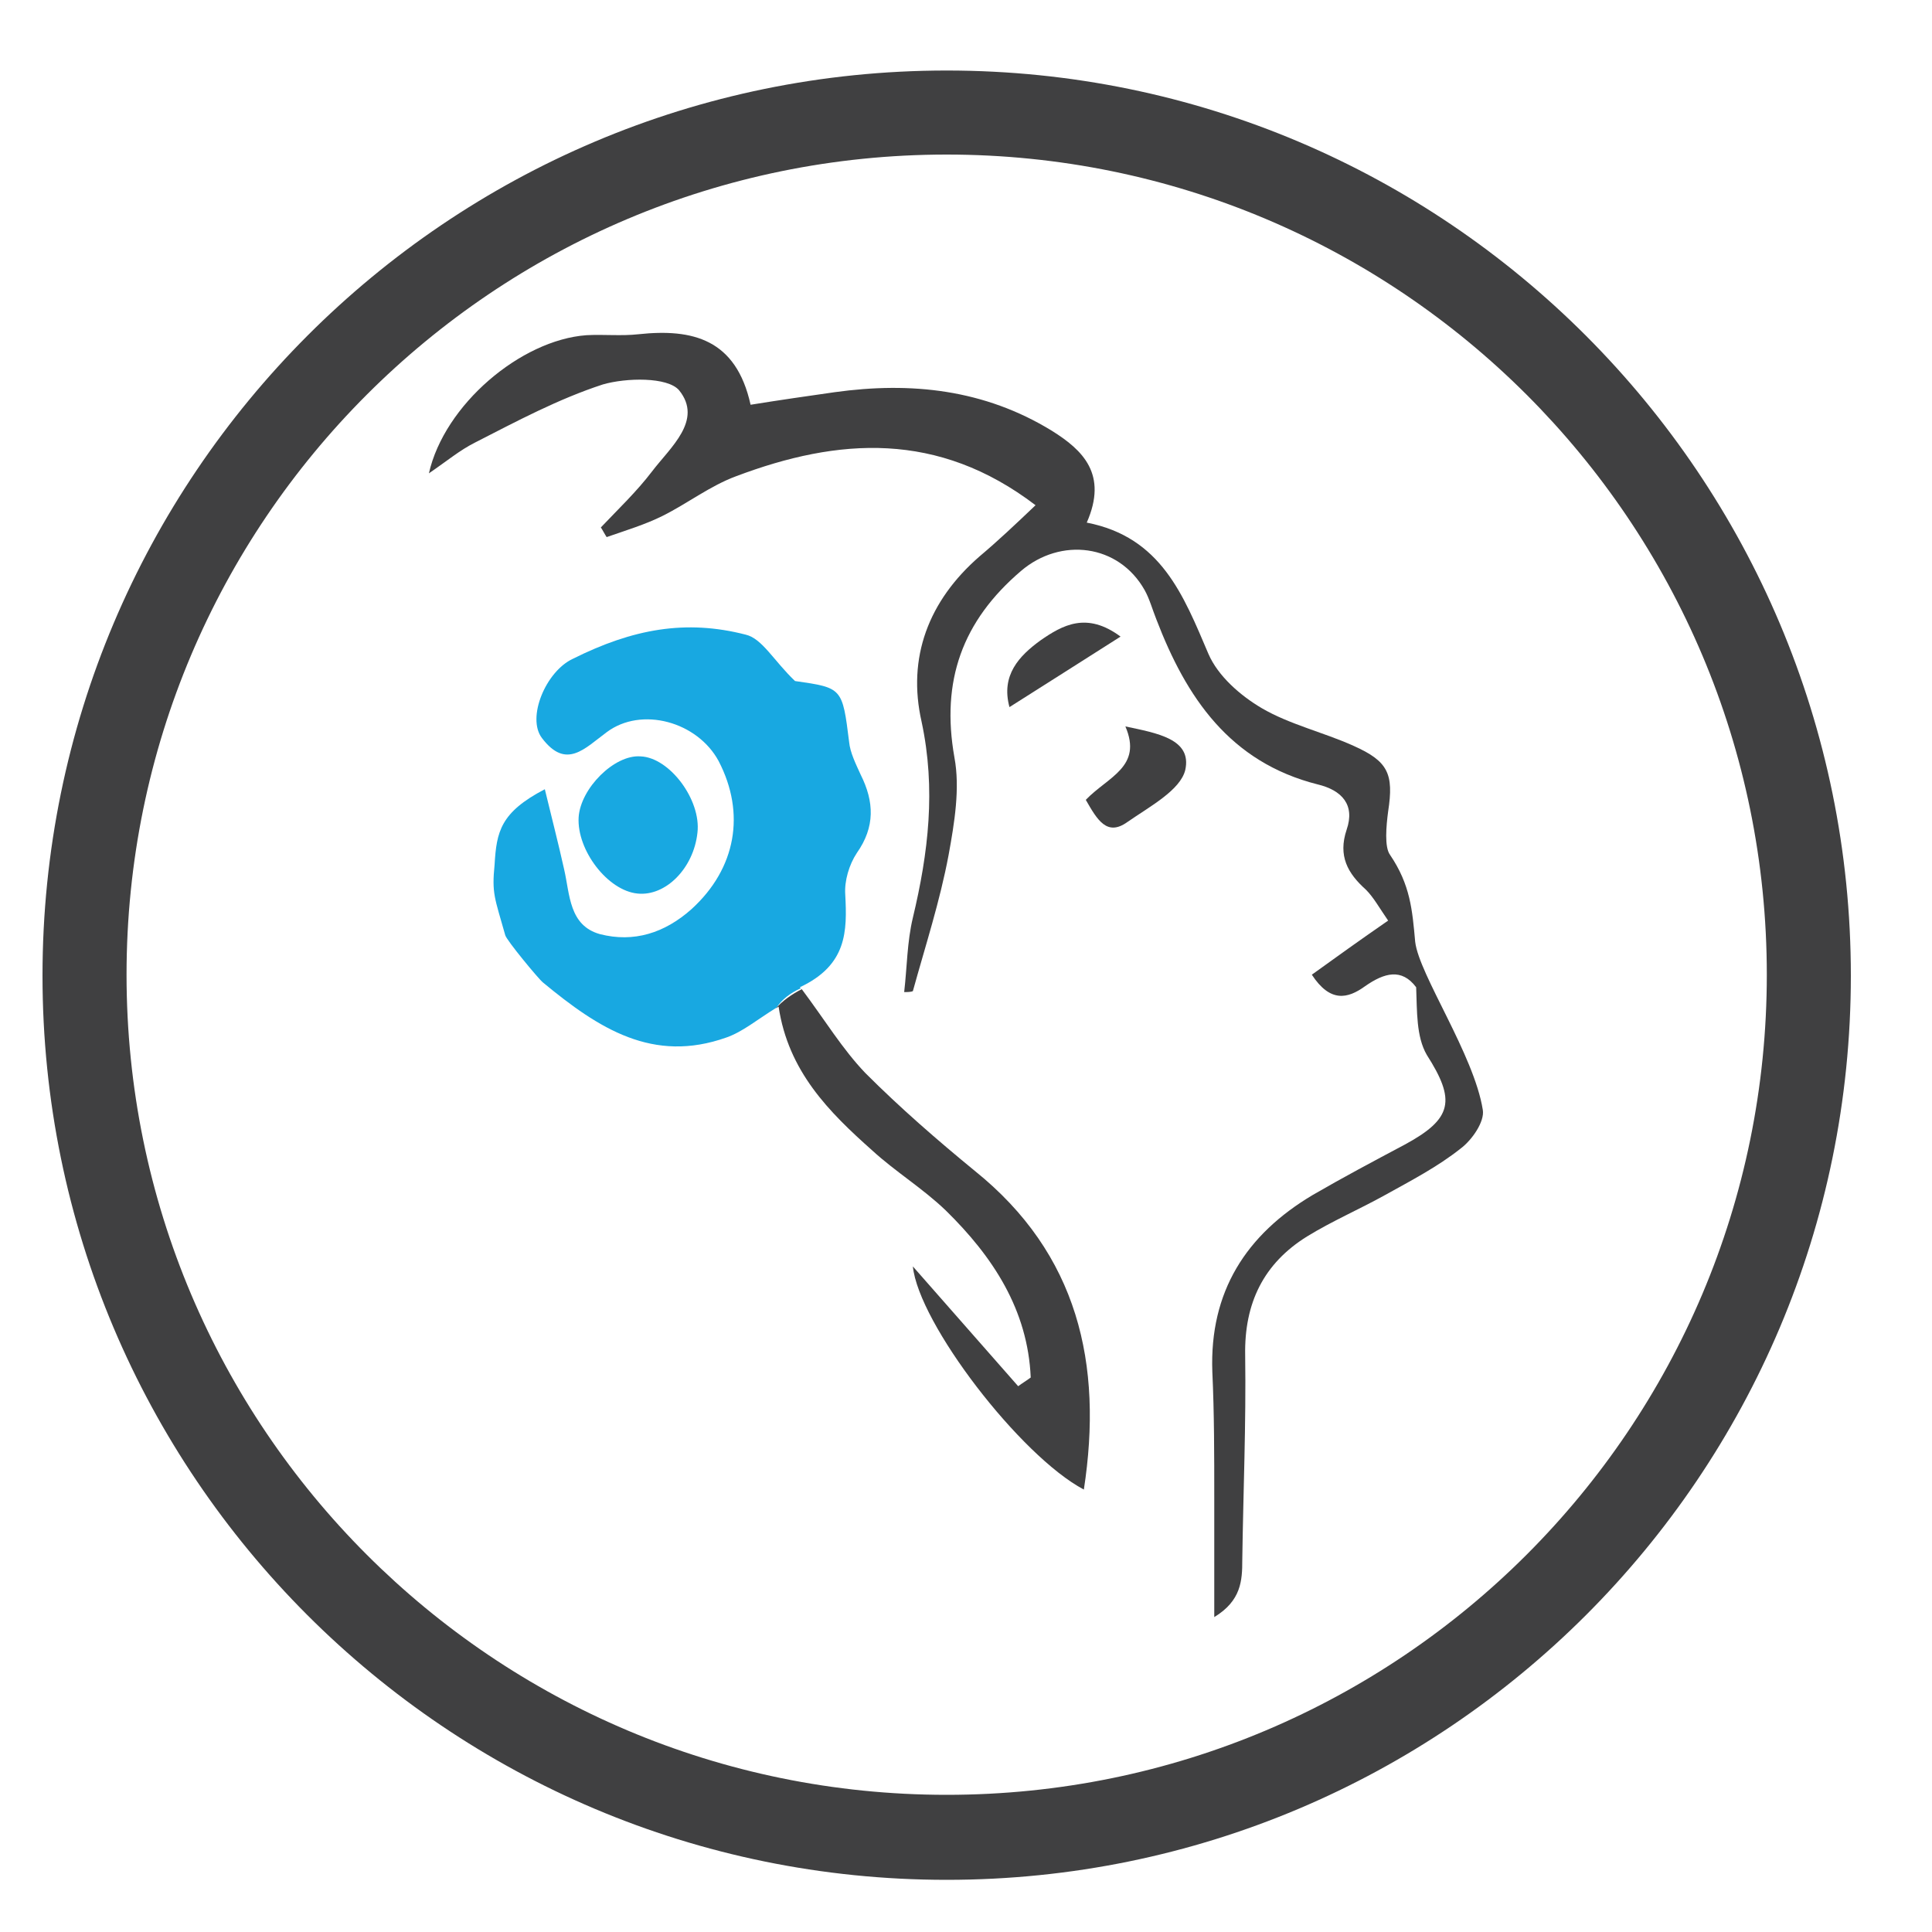 <?xml version="1.0" encoding="utf-8"?>
<!-- Generator: Adobe Illustrator 24.3.0, SVG Export Plug-In . SVG Version: 6.00 Build 0)  -->
<svg version="1.1" id="Calque_3" xmlns="http://www.w3.org/2000/svg" xmlns:xlink="http://www.w3.org/1999/xlink" x="0px" y="0px"
	 viewBox="0 0 200 200" style="enable-background:new 0 0 200 200;" xml:space="preserve">
<style type="text/css">
	.st0{fill:#18A8E1;}
	.st1{fill:#404041;}
</style>
<g>
	<g>
		<g>
			<path class="st0" d="M82.9,102.3c0,0-0.1-0.1-0.1-0.1c4.9-2.3,4.9-5.8,4.7-9.6c-0.1-1.4,0.4-3.1,1.2-4.3c1.9-2.7,1.8-5.3,0.4-8.1
				c-0.5-1.1-1.1-2.3-1.2-3.4c-0.7-5.6-0.7-5.6-5.6-6.3c-2.2-2.1-3.4-4.4-5.1-4.8c-6.2-1.6-11.7-0.6-17.9,2.5
				c-2.8,1.3-4.8,6.1-3.2,8.2c2.5,3.3,4.4,1.1,6.7-0.6c3.6-2.7,9.4-1.1,11.6,3c2.8,5.4,1.8,11.1-2.8,15.3c-2.8,2.5-6,3.5-9.5,2.6
				c-3.2-0.9-3.1-4.1-3.7-6.7c-0.6-2.7-1.3-5.4-2-8.3c-4.6,2.4-5,4.4-5.2,7.8c-0.3,3,0,3.4,1.1,7.3c0.1,0.5,3.5,4.6,3.9,4.9
				c5.8,4.8,11.4,8.4,19,5.7c1.7-0.6,3.1-1.8,5.2-3.1C80.9,103.5,81.8,102.8,82.9,102.3z"/>
			<path class="st1" d="M90.3,119.1c2.4,2.2,5.2,3.9,7.6,6.2c4.9,4.8,8.5,10.3,8.8,17.3c-0.4,0.3-0.9,0.6-1.3,0.9
				c-3.6-4.1-7.2-8.2-10.9-12.4c0.6,5.9,11.1,19.6,17.7,23.1c2-13-0.6-24.4-11.3-33c-3.9-3.2-7.7-6.5-11.3-10.1
				c-2.4-2.5-4.2-5.5-6.6-8.7c-1,0.5-2,1.2-2.7,2c0.1-0.1,0.2-0.1,0.3-0.2C81.6,110.9,85.8,115.1,90.3,119.1z"/>
		</g>
		<path class="st1" d="M93.6,102.7c0.3-2.6,0.3-5.2,0.9-7.7c1.6-6.7,2.4-13.3,0.9-20.3c-1.5-6.6,0.7-12.5,6-17.1
			c1.9-1.6,3.7-3.3,5.8-5.3c-10.1-7.7-20.4-7-31-3c-2.7,1-5,2.8-7.6,4.1c-1.8,0.9-3.8,1.5-5.8,2.2c-0.2-0.3-0.4-0.7-0.6-1
			c1.8-1.9,3.7-3.7,5.3-5.8c1.9-2.5,5.3-5.3,2.8-8.4c-1.2-1.4-5.5-1.3-7.9-0.6c-4.6,1.5-8.9,3.8-13.2,6c-1.6,0.8-2.9,1.9-4.8,3.2
			c1.6-7.1,9.5-13.8,16.3-14.3c1.8-0.1,3.6,0.1,5.4-0.1c5.6-0.6,10.1,0.5,11.6,7.3c3.1-0.5,5.9-0.9,8.7-1.3c7.9-1.1,15.5-0.3,22.5,4
			c3.2,2,5.8,4.5,3.6,9.5c7.7,1.5,10,7.5,12.6,13.6c1,2.3,3.3,4.3,5.5,5.6c2.9,1.7,6.4,2.5,9.5,3.9c3.6,1.6,4.2,2.9,3.6,6.8
			c-0.2,1.5-0.4,3.7,0.2,4.5c2.1,3.1,2.3,5.7,2.6,9c0.4,3.4,6.1,11.7,7,17.4c0.2,1.2-1.1,3.1-2.3,4c-2.4,1.9-5.1,3.3-7.8,4.8
			c-2.7,1.5-5.5,2.7-8.1,4.3c-4.5,2.8-6.5,6.9-6.4,12.3c0.1,7.1-0.2,14.1-0.3,21.2c0,2.1-0.1,4.2-2.9,5.9c0-4.6,0-8.5,0-12.4
			c0-4.3,0-8.7-0.2-13c-0.3-8.3,3.5-14.2,10.4-18.3c3.1-1.8,6.3-3.5,9.5-5.2c5-2.7,5.3-4.6,2.3-9.3c-1.1-1.9-1-4.5-1.1-7
			c-1.5-2-3.3-1.5-5.3-0.1c-1.8,1.3-3.6,1.7-5.5-1.2c2.5-1.8,5-3.6,7.9-5.6c-0.9-1.3-1.5-2.4-2.3-3.2c-1.9-1.7-2.9-3.5-2-6.2
			c0.9-2.6-0.5-4.1-3-4.7c-9.1-2.3-13.6-9-16.7-17.1c-0.4-1-0.7-2.1-1.2-3c-2.7-4.8-8.7-5.5-12.8-2c-6.1,5.2-8.3,11.4-6.9,19.3
			c0.6,3.2,0,6.8-0.6,10.1c-0.9,4.8-2.4,9.4-3.7,14.1C94.3,102.7,93.9,102.7,93.6,102.7z"/>
		<path class="st0" d="M72.2,86.2c-0.4,3.7-3.3,6.6-6.2,6.3c-3.1-0.3-6.3-4.5-6.1-7.9c0.2-3,3.7-6.5,6.4-6.3
			C69.3,78.4,72.6,82.8,72.2,86.2z"/>
		<path class="st1" d="M112.4,82.8c2.3-2.4,5.9-3.4,4.1-7.6c3.3,0.7,6.9,1.3,6.2,4.5c-0.5,2.1-3.7,3.8-6,5.4
			C114.6,86.6,113.6,84.9,112.4,82.8z"/>
		<path class="st1" d="M116,65.9c-4.1,2.6-7.7,4.9-11.5,7.3c-0.9-3.3,1-5.3,3.2-6.9C110,64.7,112.5,63.3,116,65.9z"/>
	</g>
</g>
<path class="st1" d="M98,7.3C46.3,7.3,4.4,49.3,4.4,101c0,51.7,41.9,93.6,93.6,93.6c51.7,0,93.6-41.9,93.6-93.6
	C191.6,49.3,149.7,7.3,98,7.3z M98,185.8c-46.9,0-84.9-38-84.9-84.9s38-84.9,84.9-84.9c46.9,0,84.9,38,84.9,84.9
	S144.9,185.8,98,185.8z"/>
</svg>
